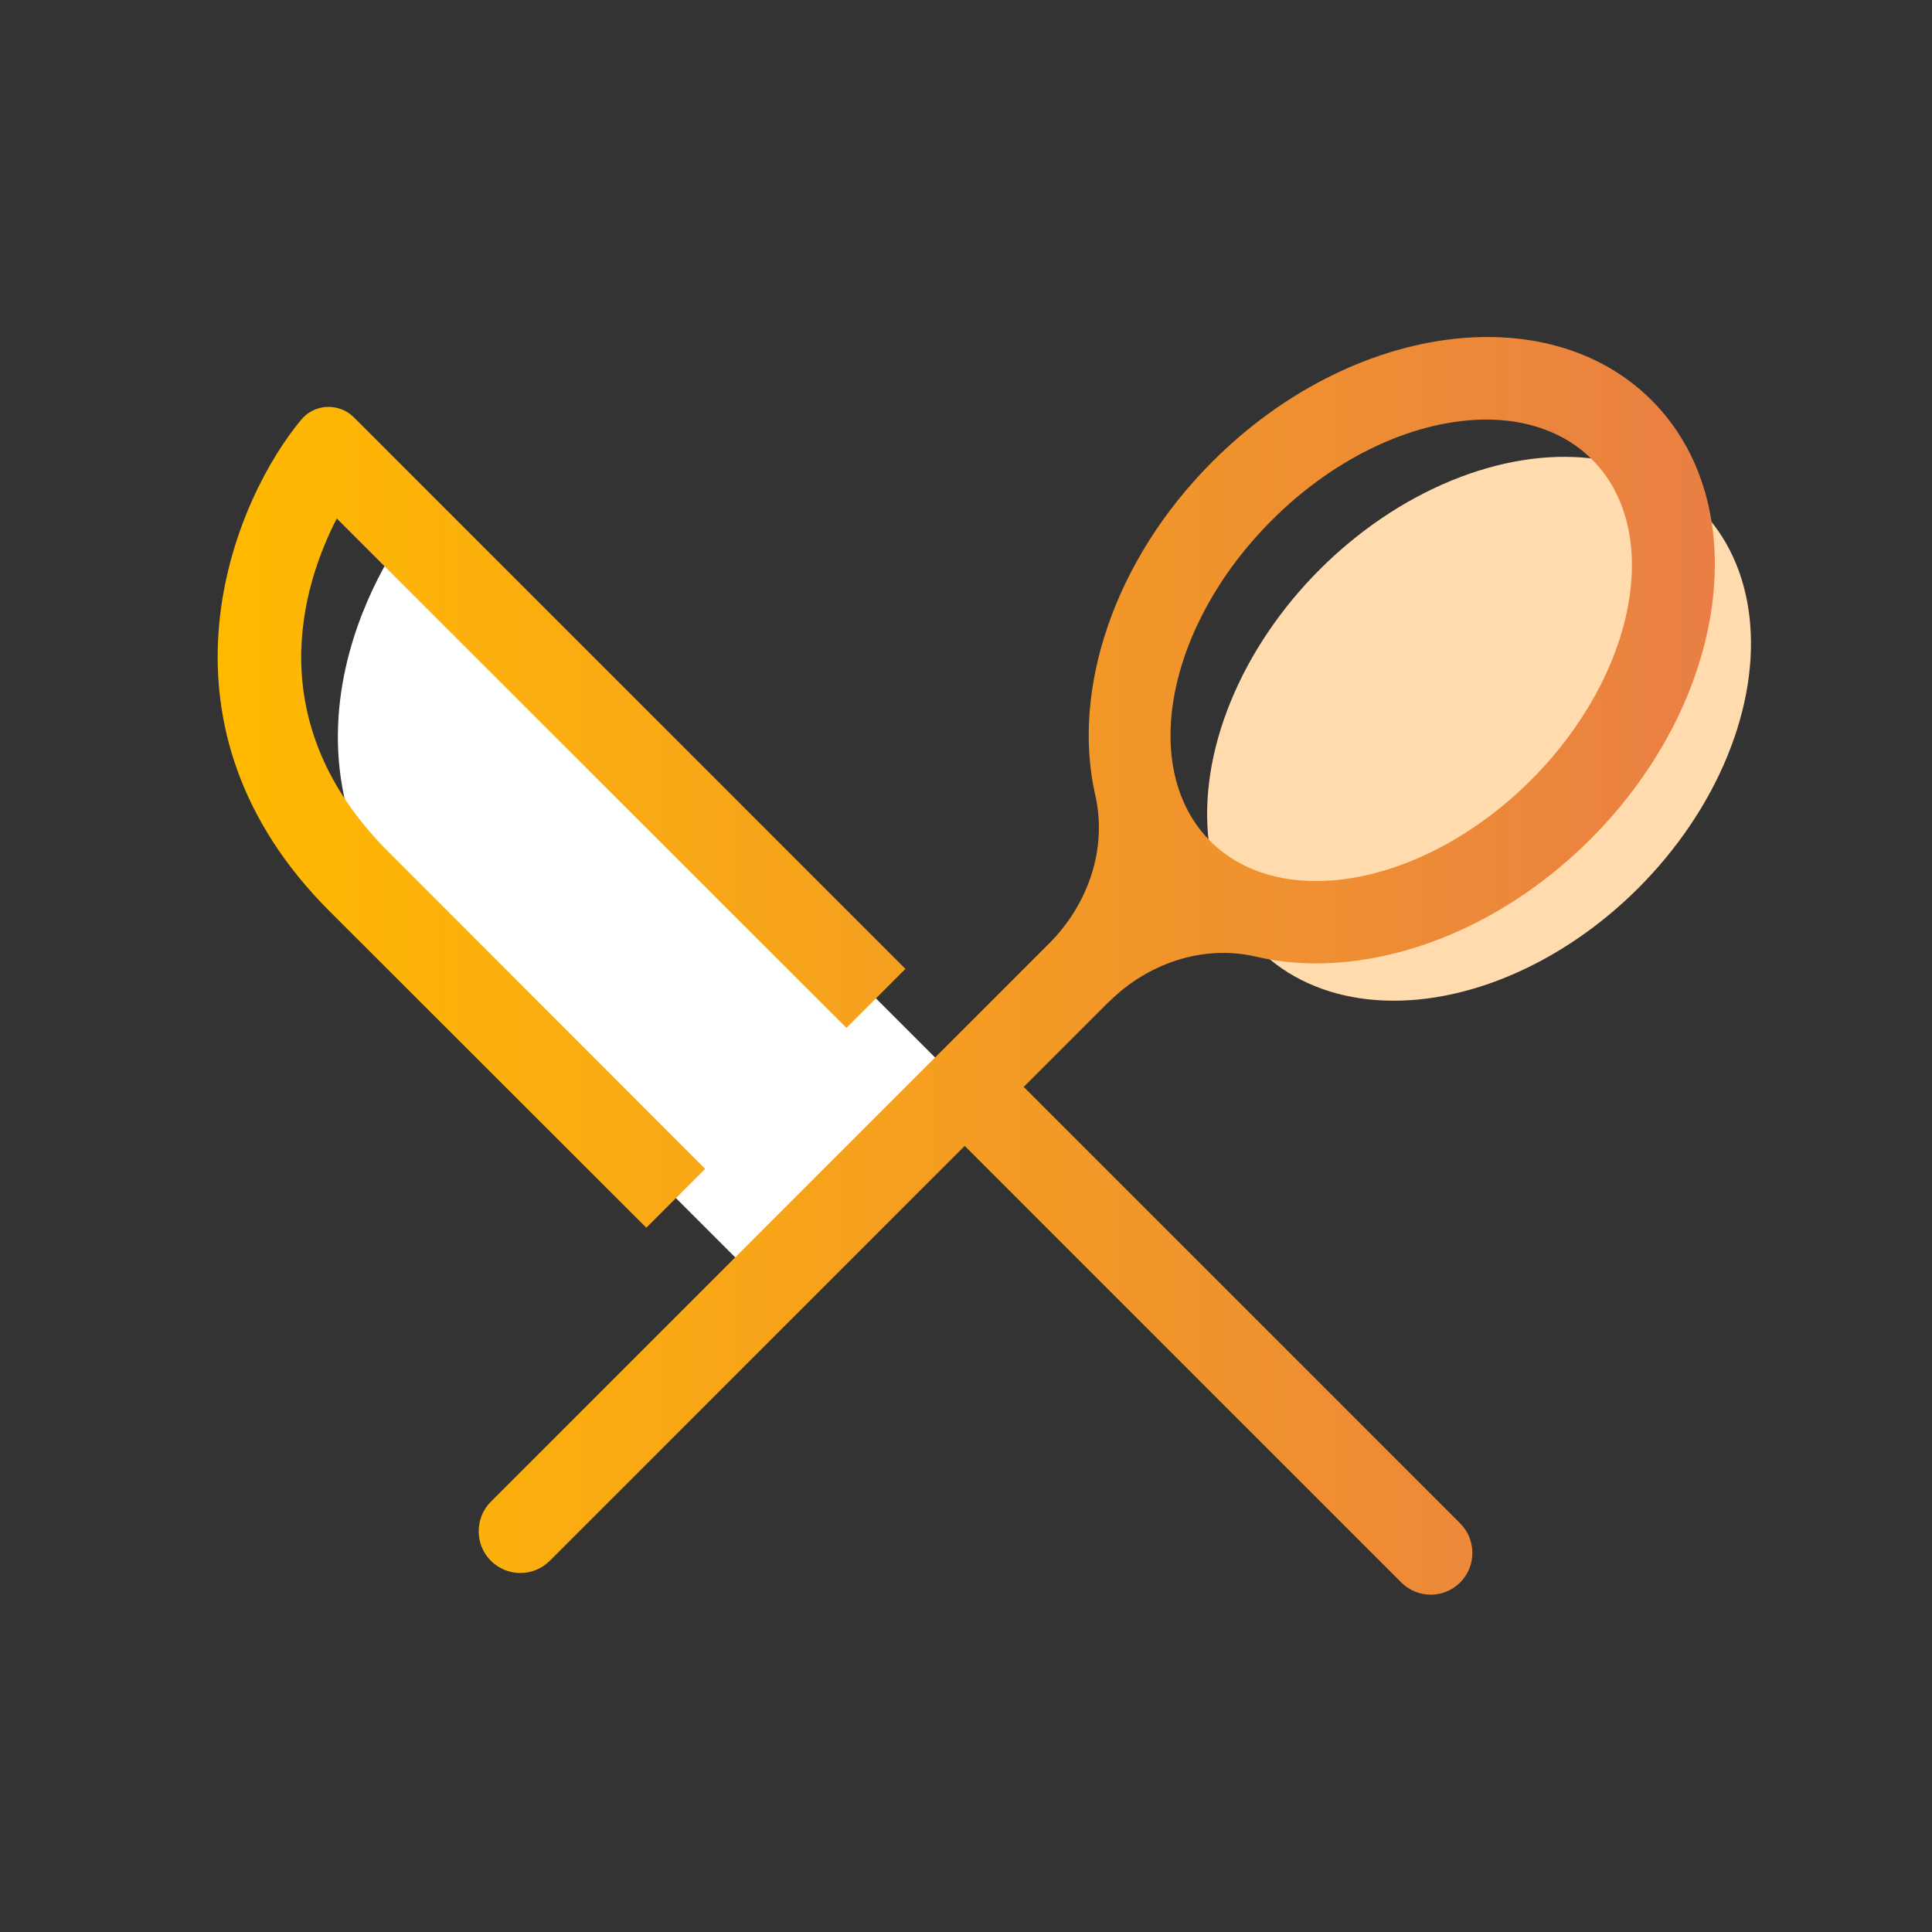 <svg viewBox="0 0 74 74" xmlns="http://www.w3.org/2000/svg" xmlns:xlink="http://www.w3.org/1999/xlink"><rect x="0" y="0" width="74" height="74" fill="#333333" stroke="none"/><linearGradient id="a" gradientUnits="userSpaceOnUse" x1="8.34" x2="65.66" y1="37" y2="37"><stop offset="0" stop-color="#ffba00"/><stop offset="1" stop-color="#e97f44"/></linearGradient><path d="m0 0h74v74h-74z" fill="none"/><path d="m28.89 48.9 7.66-7.66-20.94-20.94s-6.71 8.61 1.15 16.46c2.62 2.62 8.93 8.93 12.14 12.14z" fill="#fff"/><ellipse cx="56.66" cy="27.91" fill="#ffdbad" rx="11.94" ry="8.63" transform="matrix(.707 -.707 .707 .707 -3.14 48.24)"/><path d="m24.76 47.03-12.14-12.13c-7.01-7.01-3.9-15.22-1.28-18.58l.17-.21c.5-.65 1.46-.7 2.04-.13l21.13 21.13-2.26 2.26-19.52-19.51c-1.32 2.56-2.97 7.82 1.98 12.77l12.13 12.14-2.26 2.26zm17.71-8.66-3.26 3.26 16.72 16.72c.62.62.62 1.64 0 2.26-.31.31-.72.47-1.13.47s-.82-.16-1.13-.47l-16.72-16.72-15.89 15.89c-.31.31-.72.47-1.13.47s-.82-.16-1.13-.47c-.62-.62-.62-1.64 0-2.26l21.39-21.39c1.49-1.49 2.23-3.63 1.76-5.68-.91-3.98.68-8.97 4.5-12.78 5.28-5.28 12.82-6.33 16.81-2.34s2.94 11.53-2.34 16.81c-3.12 3.12-7.02 4.76-10.52 4.76-.79 0-1.57-.09-2.3-.26-2.02-.47-4.14.26-5.61 1.72zm3.89-6.15c2.74 2.74 8.25 1.69 12.28-2.34s5.08-9.54 2.34-12.28c-1.03-1.03-2.46-1.53-4.05-1.53-2.63 0-5.72 1.35-8.23 3.87-4.03 4.03-5.08 9.54-2.34 12.28z" fill="url(#a)"/></svg>